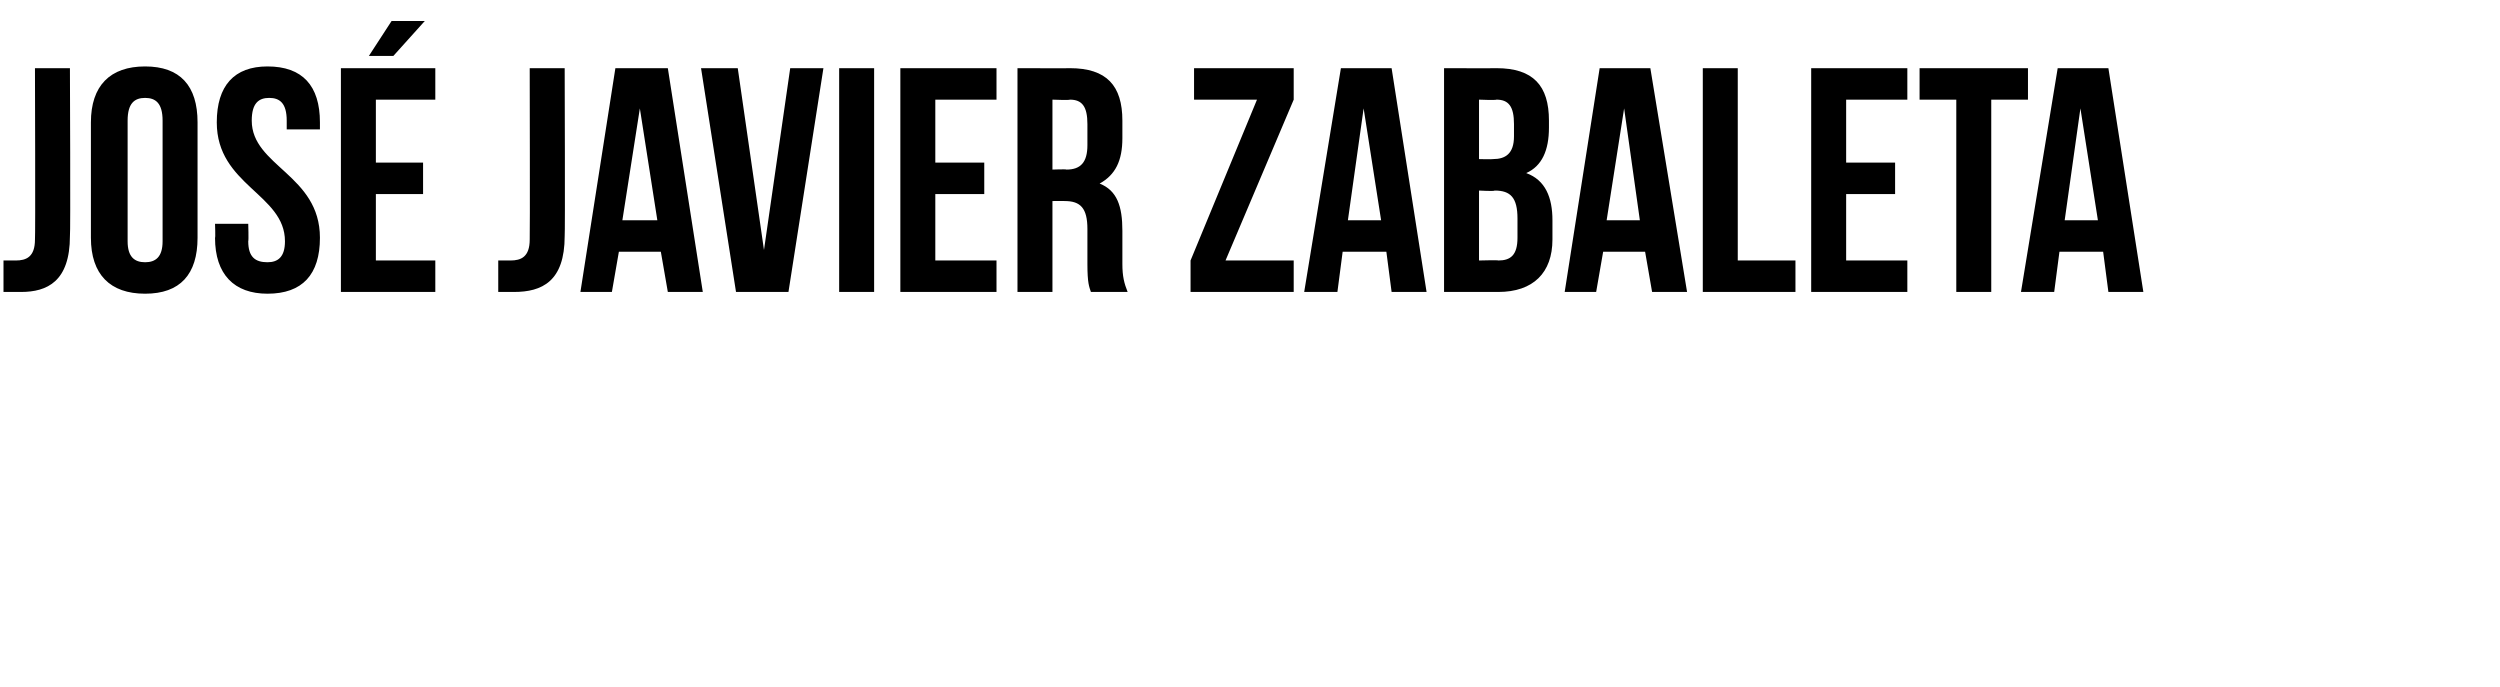 <?xml version="1.0" standalone="no"?><!DOCTYPE svg PUBLIC "-//W3C//DTD SVG 1.1//EN" "http://www.w3.org/Graphics/SVG/1.1/DTD/svg11.dtd"><svg xmlns="http://www.w3.org/2000/svg" version="1.1" width="143px" height="39.3px" viewBox="0 -3 143 39.3" style="top:-3px"><desc>JosÉ JAVIER ZABALETA</desc><defs/><g id="Polygon38752"><path d="m.2 11.9c.2 0 .5 0 .7 0c.6 0 1.1-.2 1.1-1.2c.03-.03 0-9.8 0-9.8l2 0c0 0 .04 9.62 0 9.6c0 2.6-1.3 3.2-2.8 3.2c-.4 0-.7 0-1 0c0 0 0-1.8 0-1.8zm7.1-1.1c0 .9.4 1.2 1 1.2c.6 0 1-.3 1-1.2c0 0 0-6.9 0-6.9c0-1-.4-1.3-1-1.3c-.6 0-1 .3-1 1.3c0 0 0 6.9 0 6.9zm-2.1-6.8c0-2.1 1.1-3.2 3.1-3.2c2 0 3 1.1 3 3.2c0 0 0 6.6 0 6.6c0 2.1-1 3.2-3 3.2c-2 0-3.1-1.1-3.1-3.2c0 0 0-6.6 0-6.6zm10.1-3.2c2 0 3 1.1 3 3.2c0-.02 0 .4 0 .4l-1.9 0c0 0 0-.55 0-.5c0-1-.4-1.3-1-1.3c-.6 0-1 .3-1 1.3c0 2.6 3.9 3.1 3.9 6.7c0 2.1-1 3.2-3 3.2c-1.9 0-3-1.1-3-3.2c.03.03 0-.8 0-.8l1.9 0c0 0 .03.96 0 1c0 .9.4 1.2 1.1 1.2c.6 0 1-.3 1-1.2c0-2.7-3.9-3.2-3.9-6.8c0-2.1 1-3.2 2.9-3.2zm6.2 5.5l2.7 0l0 1.8l-2.7 0l0 3.8l3.4 0l0 1.8l-5.4 0l0-12.8l5.4 0l0 1.8l-3.4 0l0 3.6zm2.8-8.1l-1.8 2l-1.4 0l1.3-2l1.9 0zm4.2 13.7c.2 0 .4 0 .7 0c.6 0 1.1-.2 1.1-1.2c.02-.03 0-9.8 0-9.8l2 0c0 0 .03 9.62 0 9.6c0 2.6-1.3 3.2-2.9 3.2c-.3 0-.6 0-.9 0c0 0 0-1.8 0-1.8zm11.7 1.8l-2 0l-.4-2.3l-2.4 0l-.4 2.3l-1.8 0l2-12.8l3 0l2 12.8zm-4.6-4.1l2 0l-1-6.4l-1 6.4zm8.1 1.7l1.5-10.4l1.9 0l-2 12.8l-3 0l-2-12.8l2.1 0l1.5 10.4zm4.3-10.4l2 0l0 12.8l-2 0l0-12.8zm5.5 5.4l2.8 0l0 1.8l-2.8 0l0 3.8l3.5 0l0 1.8l-5.5 0l0-12.8l5.5 0l0 1.8l-3.5 0l0 3.6zm8.9 7.4c-.1-.3-.2-.5-.2-1.6c0 0 0-2 0-2c0-1.2-.4-1.6-1.3-1.6c.01-.01-.7 0-.7 0l0 5.2l-2 0l0-12.8c0 0 3.04.01 3 0c2.1 0 3 1 3 3c0 0 0 1 0 1c0 1.3-.4 2.1-1.3 2.6c1 .4 1.3 1.3 1.3 2.7c0 0 0 1.9 0 1.9c0 .7.1 1.1.3 1.6c0 0-2.1 0-2.1 0zm-2.2-11l0 4c0 0 .8-.03.8 0c.8 0 1.2-.4 1.2-1.4c0 0 0-1.2 0-1.2c0-1-.3-1.4-1-1.4c-.01.04-1 0-1 0zm13.8-1.8l0 1.8l-3.9 9.2l3.9 0l0 1.8l-5.9 0l0-1.8l3.8-9.2l-3.6 0l0-1.8l5.7 0zm7.6 12.8l-2 0l-.3-2.3l-2.5 0l-.3 2.3l-1.9 0l2.1-12.8l2.9 0l2 12.8zm-4.5-4.1l1.9 0l-1-6.4l-.9 6.4zm11.5-5.7c0 0 0 .4 0 .4c0 1.3-.4 2.2-1.3 2.6c1.1.4 1.5 1.4 1.5 2.7c0 0 0 1.1 0 1.1c0 1.9-1.1 3-3.1 3c.04 0-3.1 0-3.1 0l0-12.8c0 0 3.01.01 3 0c2.1 0 3 1 3 3zm-4 4l0 4c0 0 1.14-.03 1.1 0c.7 0 1.1-.3 1.1-1.3c0 0 0-1.1 0-1.1c0-1.2-.4-1.6-1.3-1.6c-.02.05-.9 0-.9 0zm0-5.2l0 3.4c0 0 .77.02.8 0c.7 0 1.2-.3 1.2-1.3c0 0 0-.7 0-.7c0-1-.3-1.4-1-1.4c-.05.04-1 0-1 0zm11.9 11l-2 0l-.4-2.3l-2.4 0l-.4 2.3l-1.8 0l2-12.8l2.9 0l2.1 12.8zm-4.6-4.1l1.9 0l-.9-6.4l-1 6.4zm5.5-8.7l2 0l0 11l3.3 0l0 1.8l-5.3 0l0-12.8zm8.2 5.4l2.8 0l0 1.8l-2.8 0l0 3.8l3.5 0l0 1.8l-5.5 0l0-12.8l5.5 0l0 1.8l-3.5 0l0 3.6zm4.2-5.4l6.2 0l0 1.8l-2.1 0l0 11l-2 0l0-11l-2.1 0l0-1.8zm12.8 12.8l-2 0l-.3-2.3l-2.5 0l-.3 2.3l-1.9 0l2.1-12.8l2.9 0l2 12.8zm-4.5-4.1l1.9 0l-1-6.4l-.9 6.4z" stroke="none" fill="#000"/></g></svg>